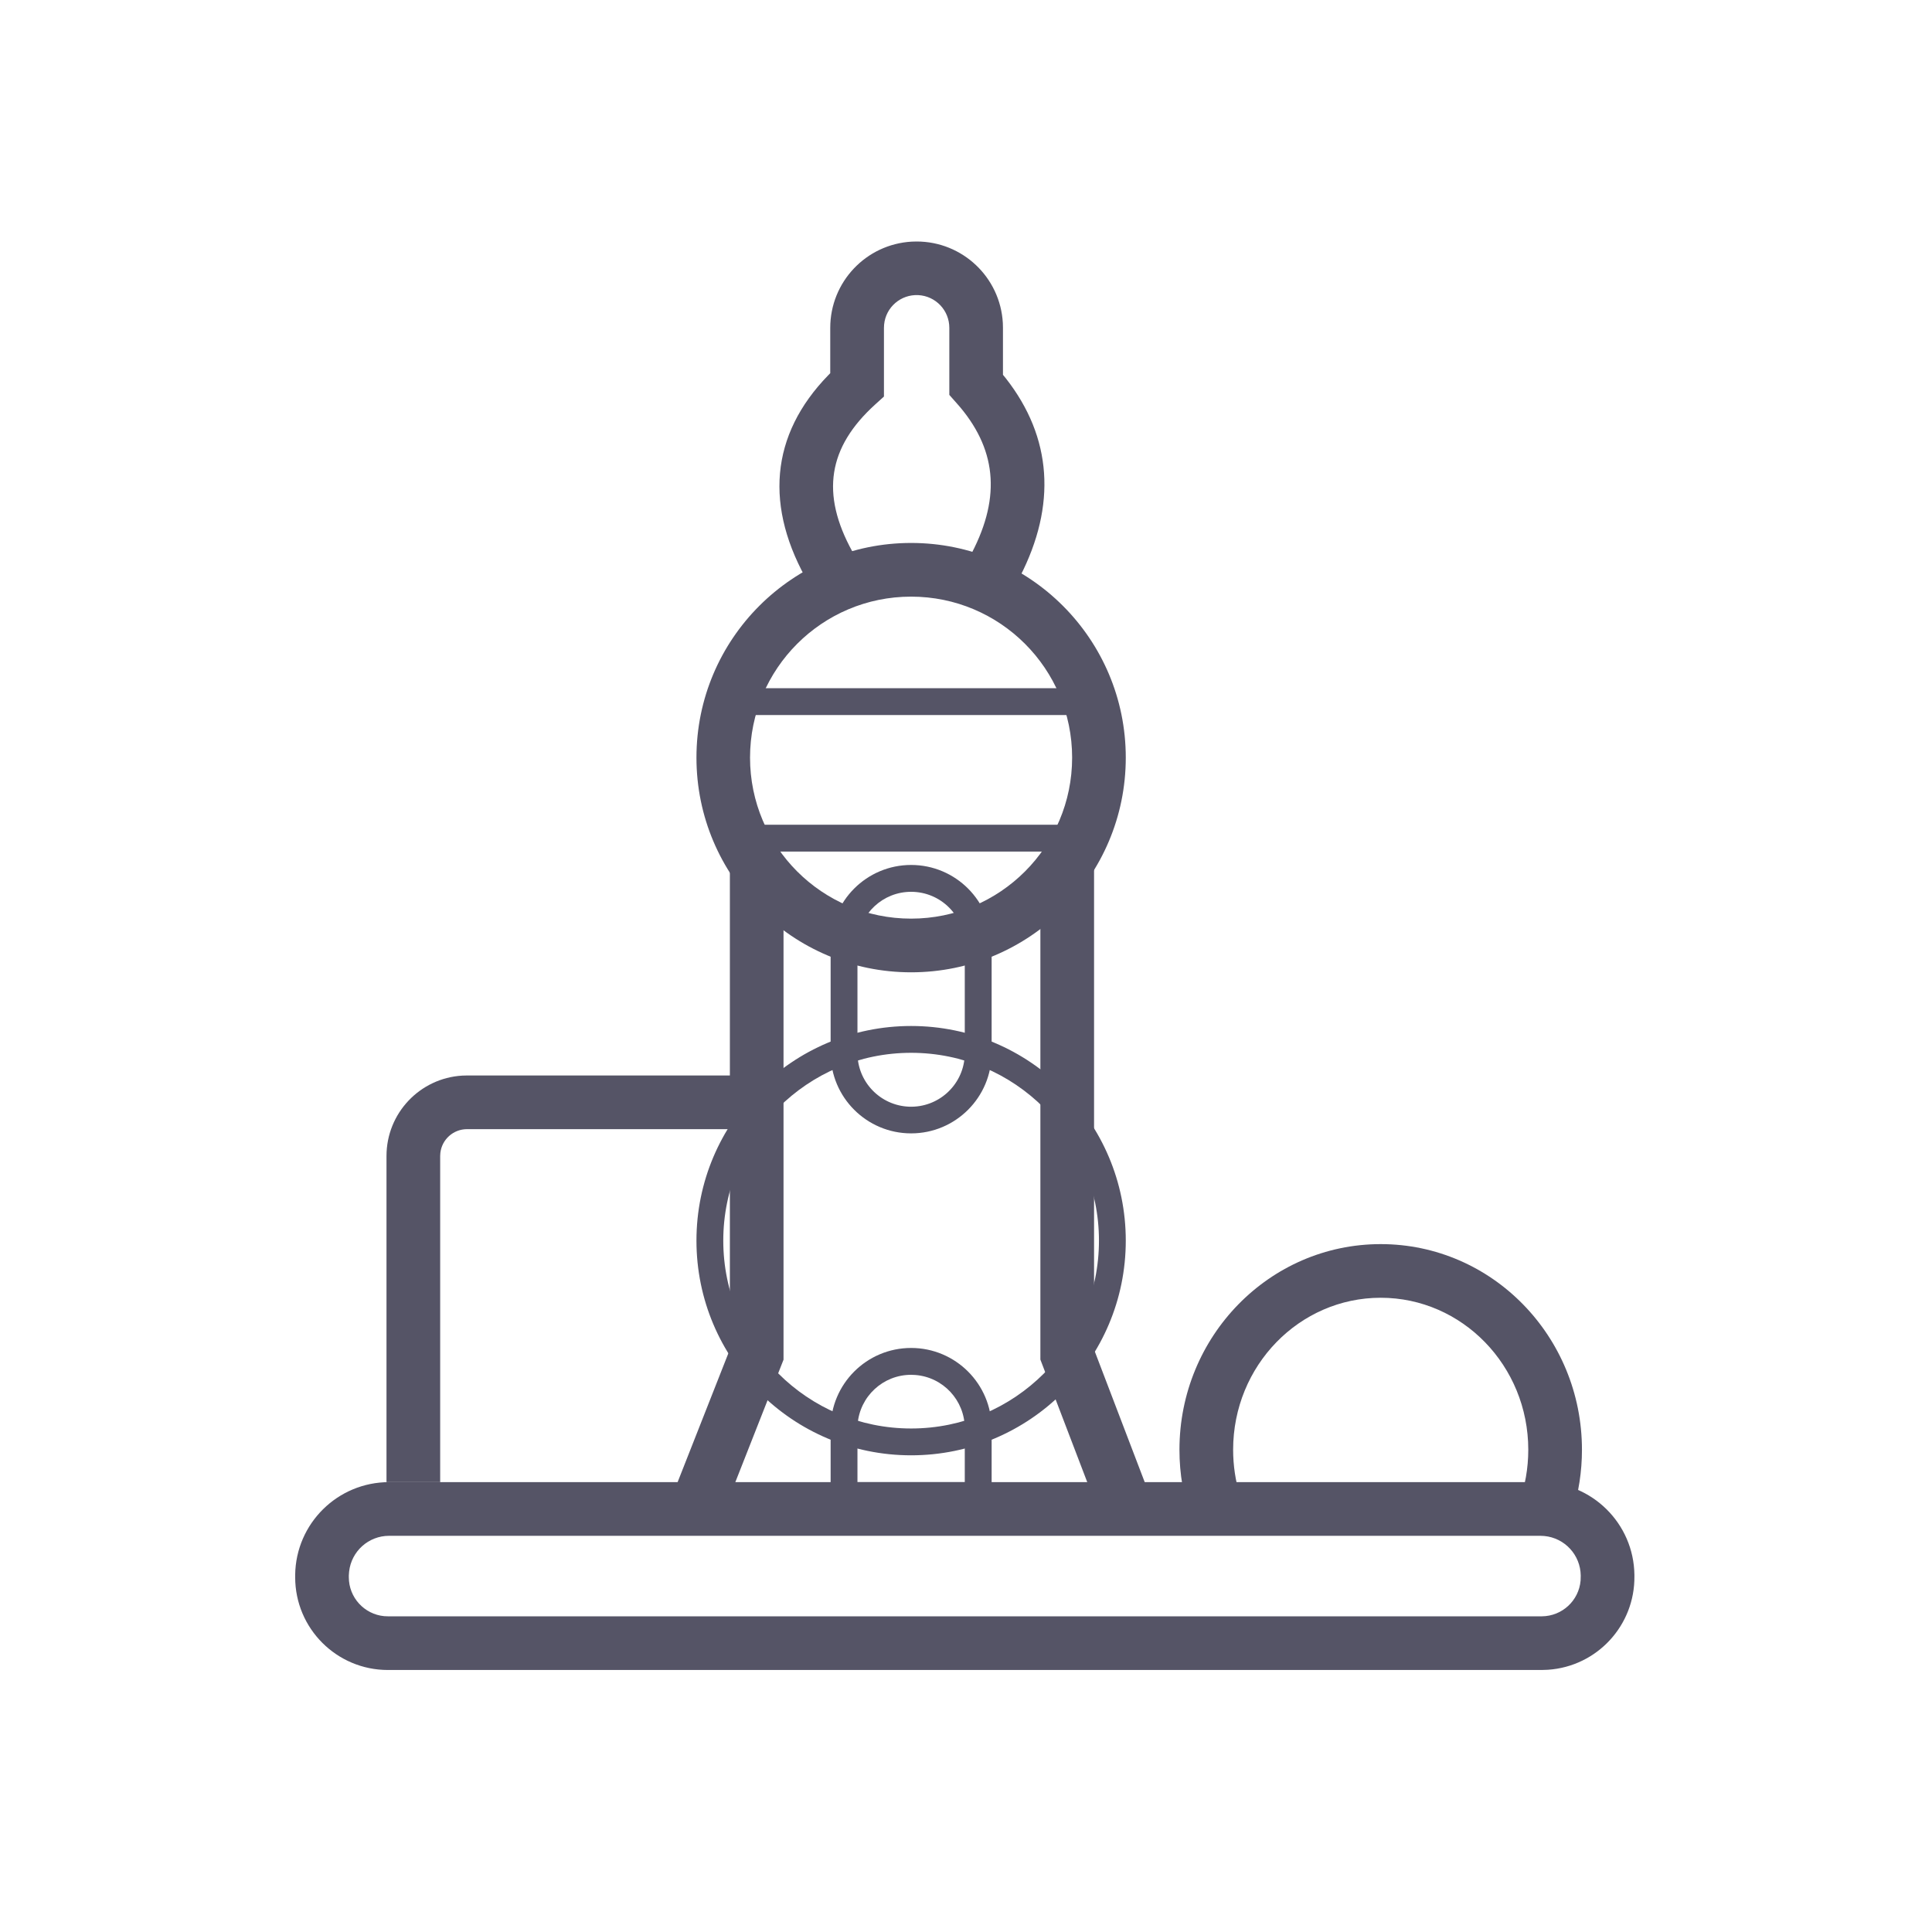 <svg xmlns="http://www.w3.org/2000/svg" xmlns:xlink="http://www.w3.org/1999/xlink" fill="none" version="1.1" width="60" height="60" viewBox="0 0 60 60"><defs><clipPath id="master_svg0_46_2788"><rect x="0" y="0" width="60" height="60" rx="0"/></clipPath></defs><g clip-path="url(#master_svg0_46_2788)"><g><path d="M47.842,46.029C49.438,46.029,50.738,47.312,50.758,48.908L50.758,48.946C50.778,50.475,49.6,51.753,48.074,51.856L47.879,51.863L12.046,51.863C10.456,51.863,9.167,50.574,9.167,48.983L9.167,48.908C9.187,47.312,10.487,46.029,12.083,46.029L47.842,46.029ZM47.842,47.696L12.083,47.696C11.447,47.696,10.913,48.174,10.842,48.806L10.833,48.924L10.833,48.983C10.833,49.613,11.314,50.132,11.929,50.191L12.046,50.196L47.887,50.196C48.514,50.19,49.034,49.709,49.087,49.084L49.091,48.93C49.083,48.292,48.596,47.763,47.961,47.702L47.841,47.696L47.842,47.696Z" fill="#555466" fill-opacity="1"/></g><g><path d="M23.5,33.4L23.5,35.067L14.503,35.067C14.081,35.067,13.725,35.383,13.676,35.803L13.67,35.9L13.67,46.029L12.003,46.029L12.003,35.9C12.003,34.576,13.035,33.482,14.357,33.404L14.503,33.4L23.5,33.4ZM42.879,38.637C46.336,38.637,49.129,41.501,49.129,45.023C49.129,45.698,49.027,46.359,48.827,46.988L48.736,47.256L47.171,46.684C47.362,46.159,47.462,45.599,47.462,45.023C47.462,42.413,45.406,40.303,42.879,40.303C40.352,40.303,38.296,42.412,38.296,45.023C38.296,45.508,38.367,45.981,38.503,46.432L38.577,46.656L37.007,47.217C36.756,46.513,36.628,45.771,36.629,45.023C36.629,41.501,39.422,38.637,42.879,38.637ZM28.467,7.5C29.889,7.5,31.064,8.61,31.144,10.03L31.148,10.182L31.148,11.64L31.24,11.753C32.675,13.588,32.817,15.691,31.672,17.916L31.553,18.139L30.093,17.334C31.077,15.55,30.986,14.048,29.827,12.656L29.693,12.502L29.482,12.264L29.482,10.182C29.483,9.64,29.059,9.193,28.518,9.165C27.977,9.138,27.51,9.539,27.457,10.078L27.452,10.182L27.452,12.315L27.178,12.563C25.715,13.891,25.482,15.332,26.47,17.127L26.577,17.314L25.14,18.159C23.722,15.75,23.92,13.506,25.723,11.652L25.784,11.59L25.784,10.182C25.784,8.759,26.894,7.585,28.314,7.504L28.467,7.5Z" fill="#555466" fill-opacity="1"/></g><g><path d="M28.296,16.862C31.978,16.862,34.962,19.847,34.962,23.529C34.962,27.211,31.978,30.196,28.296,30.196C24.614,30.196,21.629,27.211,21.629,23.529C21.629,19.847,24.614,16.862,28.296,16.862ZM28.296,18.529C25.533,18.528,23.293,20.767,23.293,23.529C23.293,26.291,25.533,28.53,28.296,28.529C31.057,28.529,33.296,26.29,33.296,23.529C33.296,20.768,31.057,18.529,28.296,18.529Z" fill="#555466" fill-opacity="1"/></g><g><path d="M33.67,21.373L33.67,22.206L22.975,22.206L22.975,21.373L33.67,21.373ZM33.67,25.613L33.67,26.446L22.975,26.446L22.975,25.613L33.67,25.613ZM24.333,26.738L24.333,42.227L22.405,47.125L20.853,46.514L22.667,41.908L22.667,26.738L24.333,26.738ZM32.31,26.928L32.31,42.223L34.239,47.268L35.796,46.673L33.977,41.912L33.977,26.928L32.31,26.928Z" fill="#555466" fill-opacity="1"/></g><g><path d="M28.296,31.863C31.978,31.863,34.962,34.848,34.962,38.529C34.962,42.211,31.978,45.196,28.296,45.196C24.614,45.196,21.629,42.211,21.629,38.529C21.629,34.848,24.614,31.863,28.296,31.863ZM28.296,32.696C25.074,32.696,22.462,35.308,22.462,38.529C22.462,41.751,25.074,44.363,28.296,44.363C31.517,44.363,34.129,41.751,34.129,38.529C34.129,35.308,31.517,32.696,28.296,32.696Z" fill="#555466" fill-opacity="1"/></g><g><path d="M28.296,26.862C29.676,26.862,30.796,27.982,30.796,29.362L30.796,32.696C30.797,34.077,29.677,35.198,28.296,35.198C26.914,35.198,25.794,34.077,25.796,32.696L25.796,29.362C25.796,27.982,26.915,26.862,28.296,26.862ZM28.296,27.696C27.424,27.695,26.699,28.368,26.633,29.237L26.629,29.362L26.629,32.696C26.625,33.595,27.335,34.335,28.233,34.369C29.132,34.402,29.895,33.717,29.958,32.821L29.962,32.696L29.962,29.362C29.962,28.442,29.216,27.696,28.296,27.696ZM28.296,41.862C29.676,41.862,30.796,42.982,30.796,44.362L30.796,46.862L25.796,46.862L25.796,44.362C25.796,42.982,26.915,41.862,28.296,41.862ZM28.296,42.696C27.424,42.695,26.699,43.368,26.633,44.237L26.629,44.362L26.629,46.029L29.962,46.029L29.962,44.362C29.962,43.49,29.29,42.766,28.421,42.701L28.296,42.696Z" fill="#555466" fill-opacity="1"/></g></g></svg>